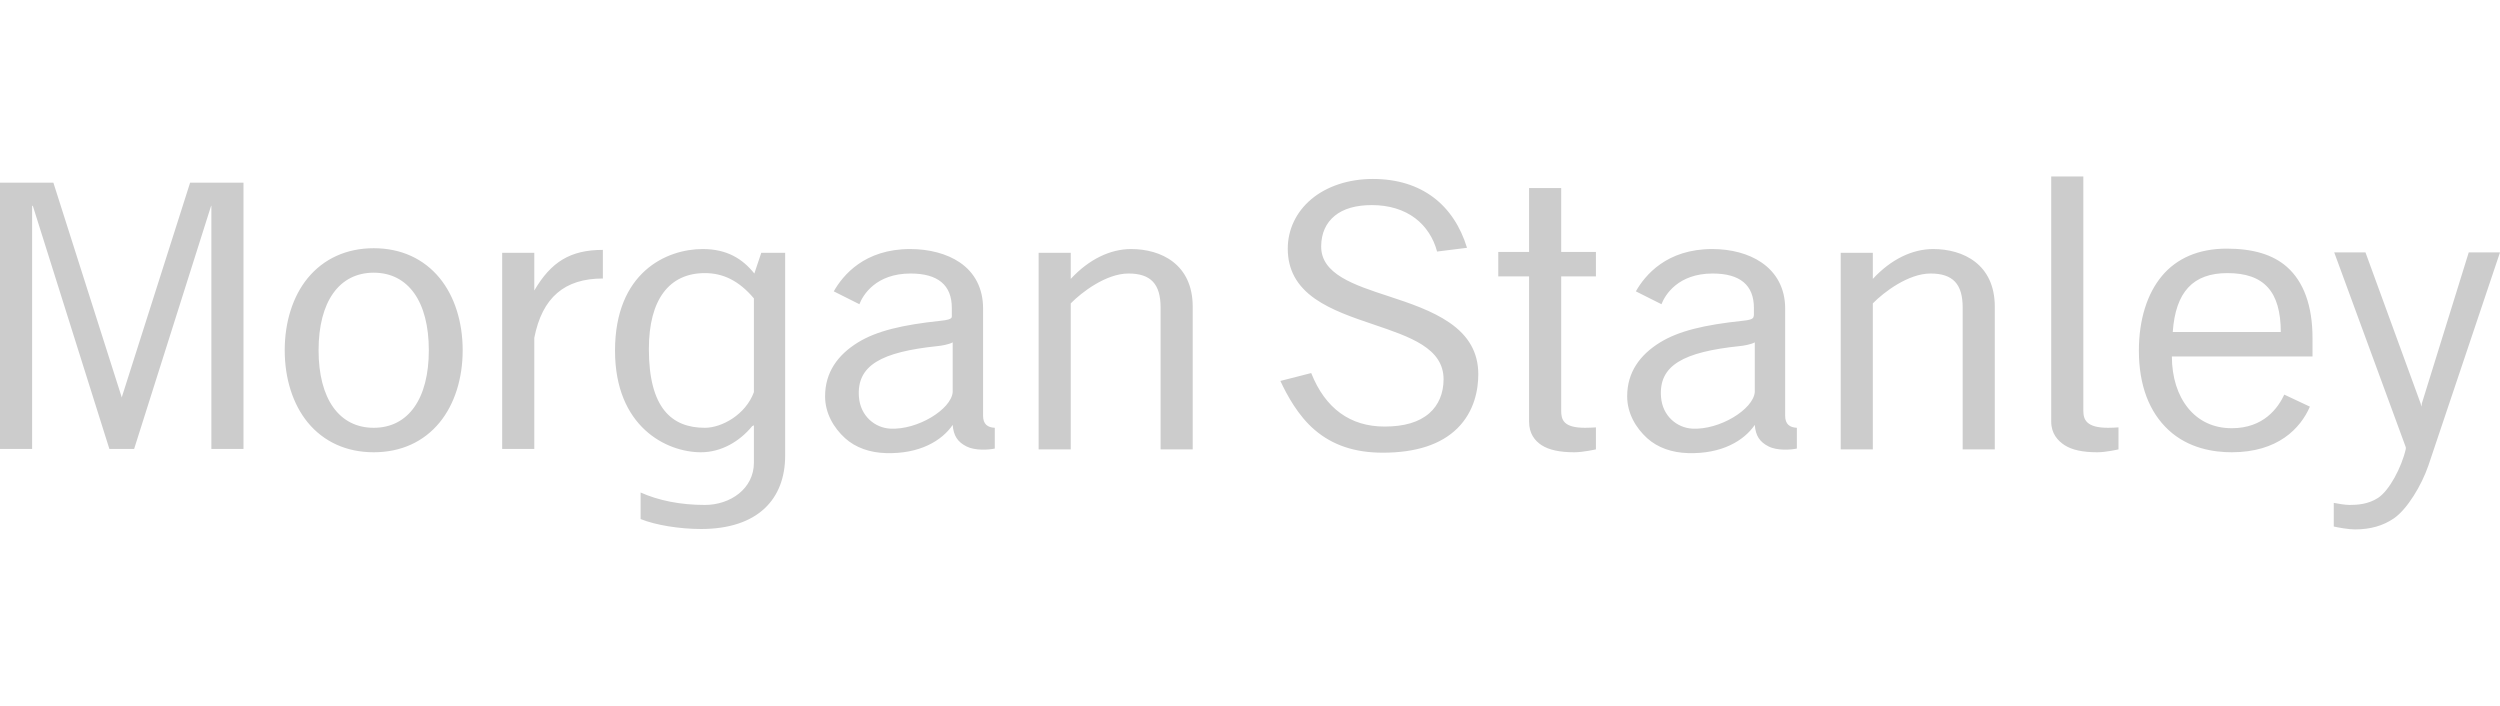 <?xml version="1.0" encoding="UTF-8"?> <svg xmlns="http://www.w3.org/2000/svg" width="170" height="48" viewBox="0 0 170 48" fill="none"> <path d="M139.483 12V28.667C139.483 29.491 139.933 29.972 140.398 30.275C140.896 30.595 141.626 30.754 142.611 30.754C143.234 30.754 144.057 30.557 144.057 30.557V29.062C143.81 29.077 143.591 29.09 143.349 29.09C141.883 29.09 141.667 28.543 141.667 27.934V12H139.483ZM93.352 12.169C91.706 12.169 90.218 12.663 89.162 13.551C88.135 14.418 87.568 15.614 87.568 16.907C87.568 18.331 88.171 19.444 89.427 20.32C90.535 21.093 92.001 21.592 93.412 22.068C95.864 22.902 98.163 23.663 98.163 25.791C98.163 26.737 97.826 27.549 97.189 28.103C96.489 28.713 95.481 29.006 94.149 29.006C91.815 29.006 90.116 27.771 89.162 25.368L87.066 25.904C87.517 26.878 88.285 28.285 89.398 29.232C90.617 30.277 92.132 30.783 94.031 30.783C96.281 30.783 97.989 30.228 99.108 29.119C100.268 27.964 100.524 26.486 100.524 25.452C100.524 23.972 99.869 22.828 98.547 21.927C97.392 21.136 95.898 20.626 94.444 20.15C92.076 19.376 89.815 18.64 89.84 16.738C89.849 15.851 90.171 15.161 90.755 14.679C91.351 14.19 92.2 13.946 93.293 13.946C94.441 13.946 95.465 14.253 96.245 14.848C96.962 15.391 97.484 16.197 97.721 17.105L99.757 16.851C98.864 13.94 96.68 12.169 93.352 12.169ZM0 12.423V30.529H2.184V13.974L2.243 14.031L7.438 30.529H9.12L14.344 14.031L14.373 13.974V30.529H16.557V12.423H12.927L8.293 26.975V27.032L8.264 26.975L3.63 12.423H0ZM103.977 12.79V17.133H101.882V18.797H103.977C103.977 18.797 103.977 28.103 103.977 28.667C103.977 29.491 104.37 29.972 104.833 30.275C105.332 30.595 106.061 30.754 107.047 30.754C107.671 30.754 108.523 30.557 108.523 30.557V29.062C108.28 29.077 108.026 29.09 107.785 29.09C106.317 29.09 106.161 28.543 106.161 27.934V18.797H108.523V17.133H106.161V12.79H103.977ZM25.412 16.879C23.572 16.879 22.014 17.587 20.925 18.91C19.915 20.144 19.361 21.887 19.361 23.817C19.361 25.748 19.915 27.488 20.925 28.724C22.014 30.05 23.572 30.754 25.412 30.754C27.258 30.754 28.812 30.05 29.898 28.724C30.908 27.488 31.462 25.748 31.462 23.817C31.462 21.887 30.908 20.144 29.898 18.91C28.812 17.587 27.258 16.879 25.412 16.879ZM151.406 16.907C150.473 16.907 149.605 17.071 148.868 17.387C148.147 17.697 147.507 18.165 147.009 18.768C146.018 19.954 145.444 21.713 145.444 23.845C145.444 26.217 146.158 28.027 147.451 29.232C148.816 30.504 150.554 30.754 151.76 30.754C154.894 30.754 156.431 29.134 157.073 27.652L155.332 26.834C154.908 27.737 153.935 29.119 151.76 29.119C150.517 29.119 149.5 28.632 148.779 27.737C148.083 26.87 147.691 25.671 147.687 24.24H157.25V22.971C157.25 20.778 156.639 19.144 155.509 18.148C154.546 17.302 153.196 16.907 151.406 16.907ZM47.783 16.935C45.319 16.935 41.821 18.52 41.821 23.845C41.821 29.015 45.308 30.754 47.665 30.754C49.041 30.754 50.291 30.026 51.148 28.978L51.266 28.921V31.459C51.266 33.24 49.653 34.336 47.931 34.336C46.256 34.336 44.773 34.031 43.562 33.49V35.295C44.582 35.712 46.241 35.972 47.665 35.972C51.542 35.972 53.391 33.933 53.391 30.98V17.189H51.767L51.295 18.599C50.494 17.602 49.445 16.935 47.783 16.935ZM61.891 16.935C58.789 16.935 57.32 18.711 56.696 19.812L58.438 20.686C58.682 20.057 59.562 18.599 61.92 18.599C63.78 18.599 64.724 19.384 64.724 20.94V21.419C64.724 21.419 64.739 21.565 64.694 21.617C64.625 21.7 64.43 21.768 63.957 21.814C61.353 22.092 59.622 22.501 58.349 23.281C56.967 24.13 56.106 25.318 56.106 26.947C56.106 28.104 56.692 29.092 57.464 29.796C58.181 30.444 59.158 30.781 60.238 30.811C62.537 30.881 64.05 29.967 64.783 28.893C64.84 29.631 65.117 30.053 65.727 30.36C66.301 30.652 67.242 30.594 67.646 30.501V29.09C67.159 29.067 66.849 28.846 66.849 28.273V21.814V20.968C66.849 19.636 66.302 18.542 65.255 17.838C64.392 17.253 63.187 16.935 61.891 16.935ZM76.913 16.935C75.492 16.935 74.037 17.639 72.811 18.966V17.189H70.627V30.557H72.811V20.63C73.554 19.871 75.22 18.599 76.736 18.599C78.256 18.599 78.92 19.312 78.92 20.912V30.557H81.104V20.855C81.104 17.967 78.955 16.935 76.913 16.935ZM116.432 16.935C113.332 16.935 111.864 18.711 111.238 19.812L112.979 20.686C113.224 20.057 114.103 18.599 116.462 18.599C118.321 18.599 119.266 19.384 119.266 20.94V21.419C119.266 21.419 119.25 21.565 119.207 21.617C119.138 21.7 118.973 21.768 118.498 21.814C115.894 22.091 114.164 22.501 112.891 23.281C111.509 24.13 110.648 25.318 110.648 26.947C110.648 28.104 111.233 29.091 112.005 29.796C112.722 30.444 113.7 30.781 114.78 30.811C117.077 30.881 118.592 29.967 119.325 28.893C119.382 29.631 119.657 30.053 120.269 30.36C120.842 30.652 121.783 30.594 122.187 30.501V29.09C121.702 29.067 121.391 28.846 121.391 28.273V21.814V20.968C121.391 19.636 120.815 18.542 119.767 17.838C118.904 17.253 117.728 16.935 116.432 16.935ZM131.455 16.935C130.03 16.935 128.579 17.639 127.352 18.966V17.189H125.168V30.557H127.352V20.63C128.097 19.871 129.759 18.599 131.278 18.599C132.795 18.599 133.462 19.312 133.462 20.912V30.557H135.646V20.855C135.646 17.967 133.496 16.935 131.455 16.935ZM40.995 16.992C38.779 16.992 37.466 17.813 36.332 19.756V19.615V17.189H34.148V30.529H36.332V22.971C36.871 20.225 38.392 18.938 40.995 18.938V16.992ZM158.726 17.161L163.595 30.416V30.529C163.304 31.799 162.463 33.367 161.707 33.857C161.039 34.29 160.315 34.336 159.759 34.336C159.49 34.336 158.935 34.249 158.696 34.195V35.803C158.998 35.873 159.696 36 160.142 36C161.183 36 162.061 35.751 162.799 35.239C163.682 34.625 164.66 33.026 165.13 31.657L170 17.161H167.875L164.688 27.427L164.658 27.652L164.599 27.427L160.851 17.161H158.726ZM25.412 18.543C27.763 18.543 29.16 20.515 29.16 23.817C29.16 27.119 27.763 29.09 25.412 29.09C23.064 29.09 21.663 27.119 21.663 23.817C21.663 20.515 23.064 18.543 25.412 18.543ZM47.931 18.571C49.163 18.571 50.244 19.08 51.266 20.291V26.665C50.7 28.202 49.081 29.09 47.931 29.09C45.678 29.09 44.123 27.75 44.123 23.732C44.123 20.353 45.519 18.571 47.931 18.571ZM151.465 18.571C153.967 18.571 155.086 19.835 155.095 22.576H147.747C147.937 19.838 149.137 18.571 151.465 18.571ZM64.783 23.281V26.665C64.682 27.834 62.397 29.248 60.533 29.147C59.504 29.093 58.513 28.302 58.408 27.003C58.237 24.834 59.943 23.934 63.75 23.535C64.015 23.512 64.527 23.422 64.783 23.281ZM119.325 23.281V26.665C119.224 27.833 116.939 29.248 115.075 29.147C114.048 29.093 113.052 28.301 112.95 27.003C112.776 24.834 114.484 23.934 118.292 23.535C118.555 23.512 119.071 23.422 119.325 23.281Z" fill="#CCCCCC"></path> </svg> 